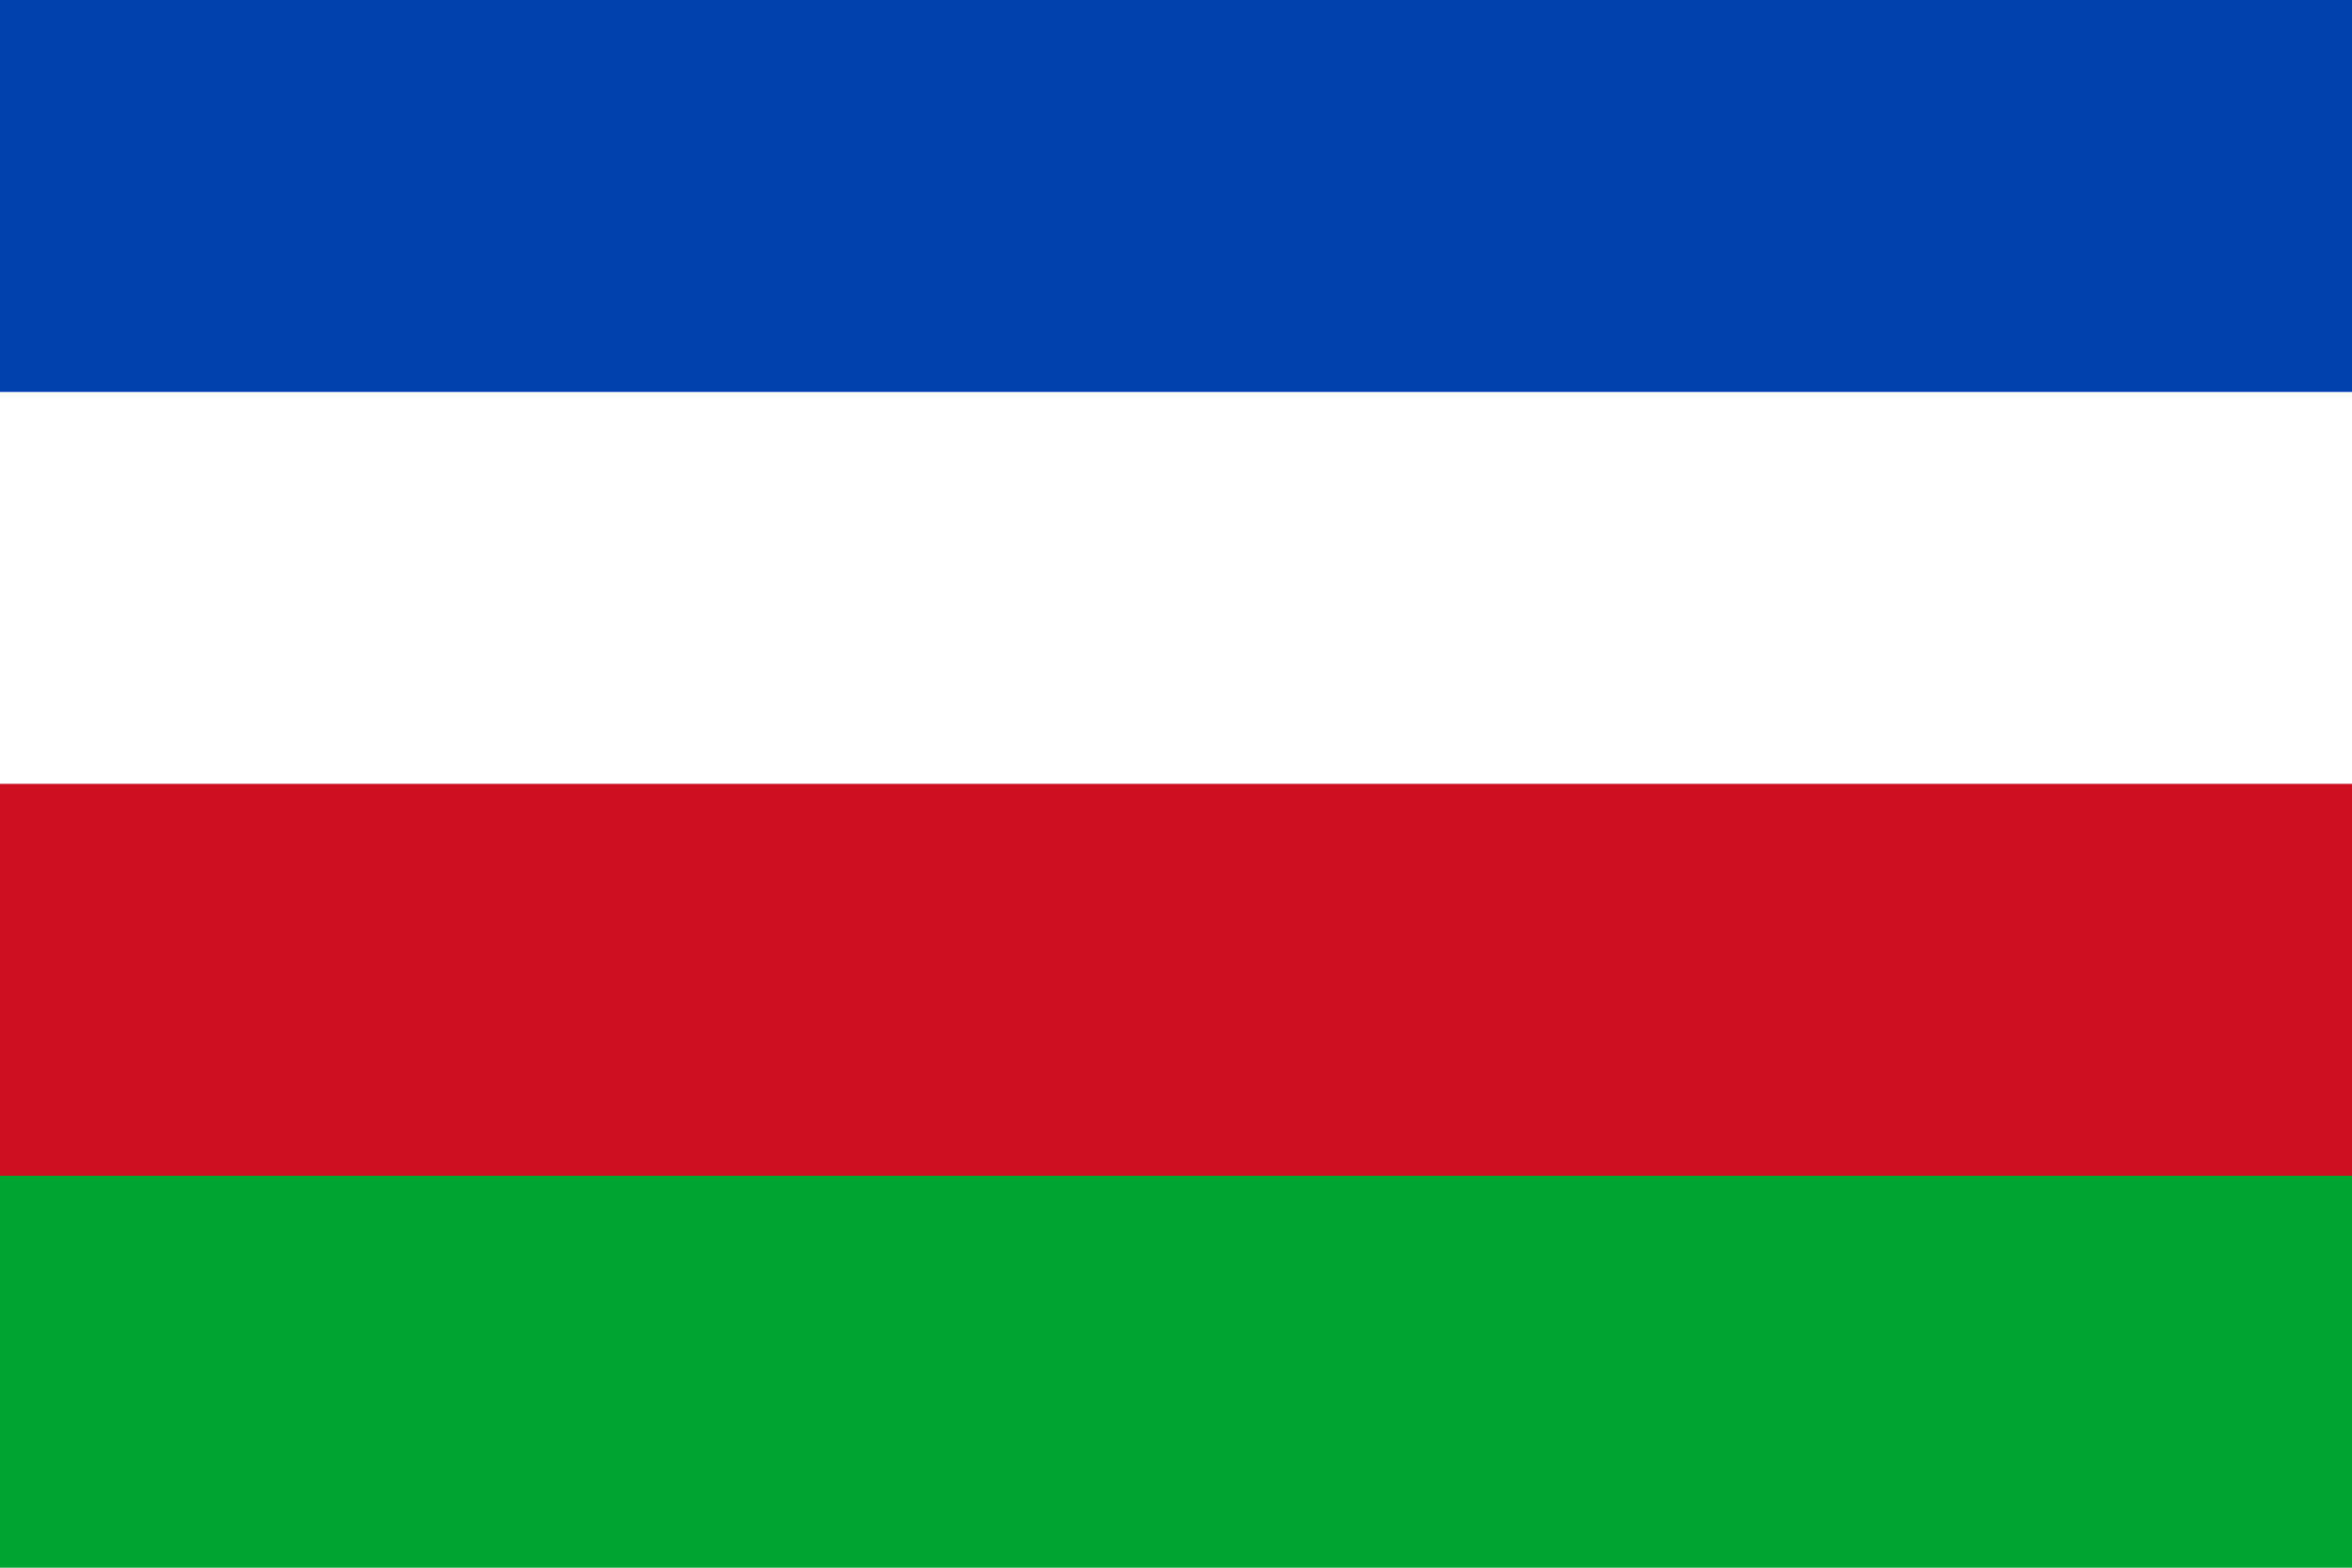 <svg xmlns="http://www.w3.org/2000/svg" width="900" height="600" viewBox="0 0 6 4">
  <path fill="#00d400" style="fill:#00a531;fill-opacity:1" d="M0 0h6v4H0z"/>
  <path fill="red" style="fill:#ce1021;fill-opacity:1" d="M0 0h6v3H0z"/>
  <path fill="#fff" d="M0 0h6v2H0z"/>
  <path fill="#0000c8" style="fill:#0041ad;fill-opacity:1" d="M0 0h6v1H0z"/>
</svg>
